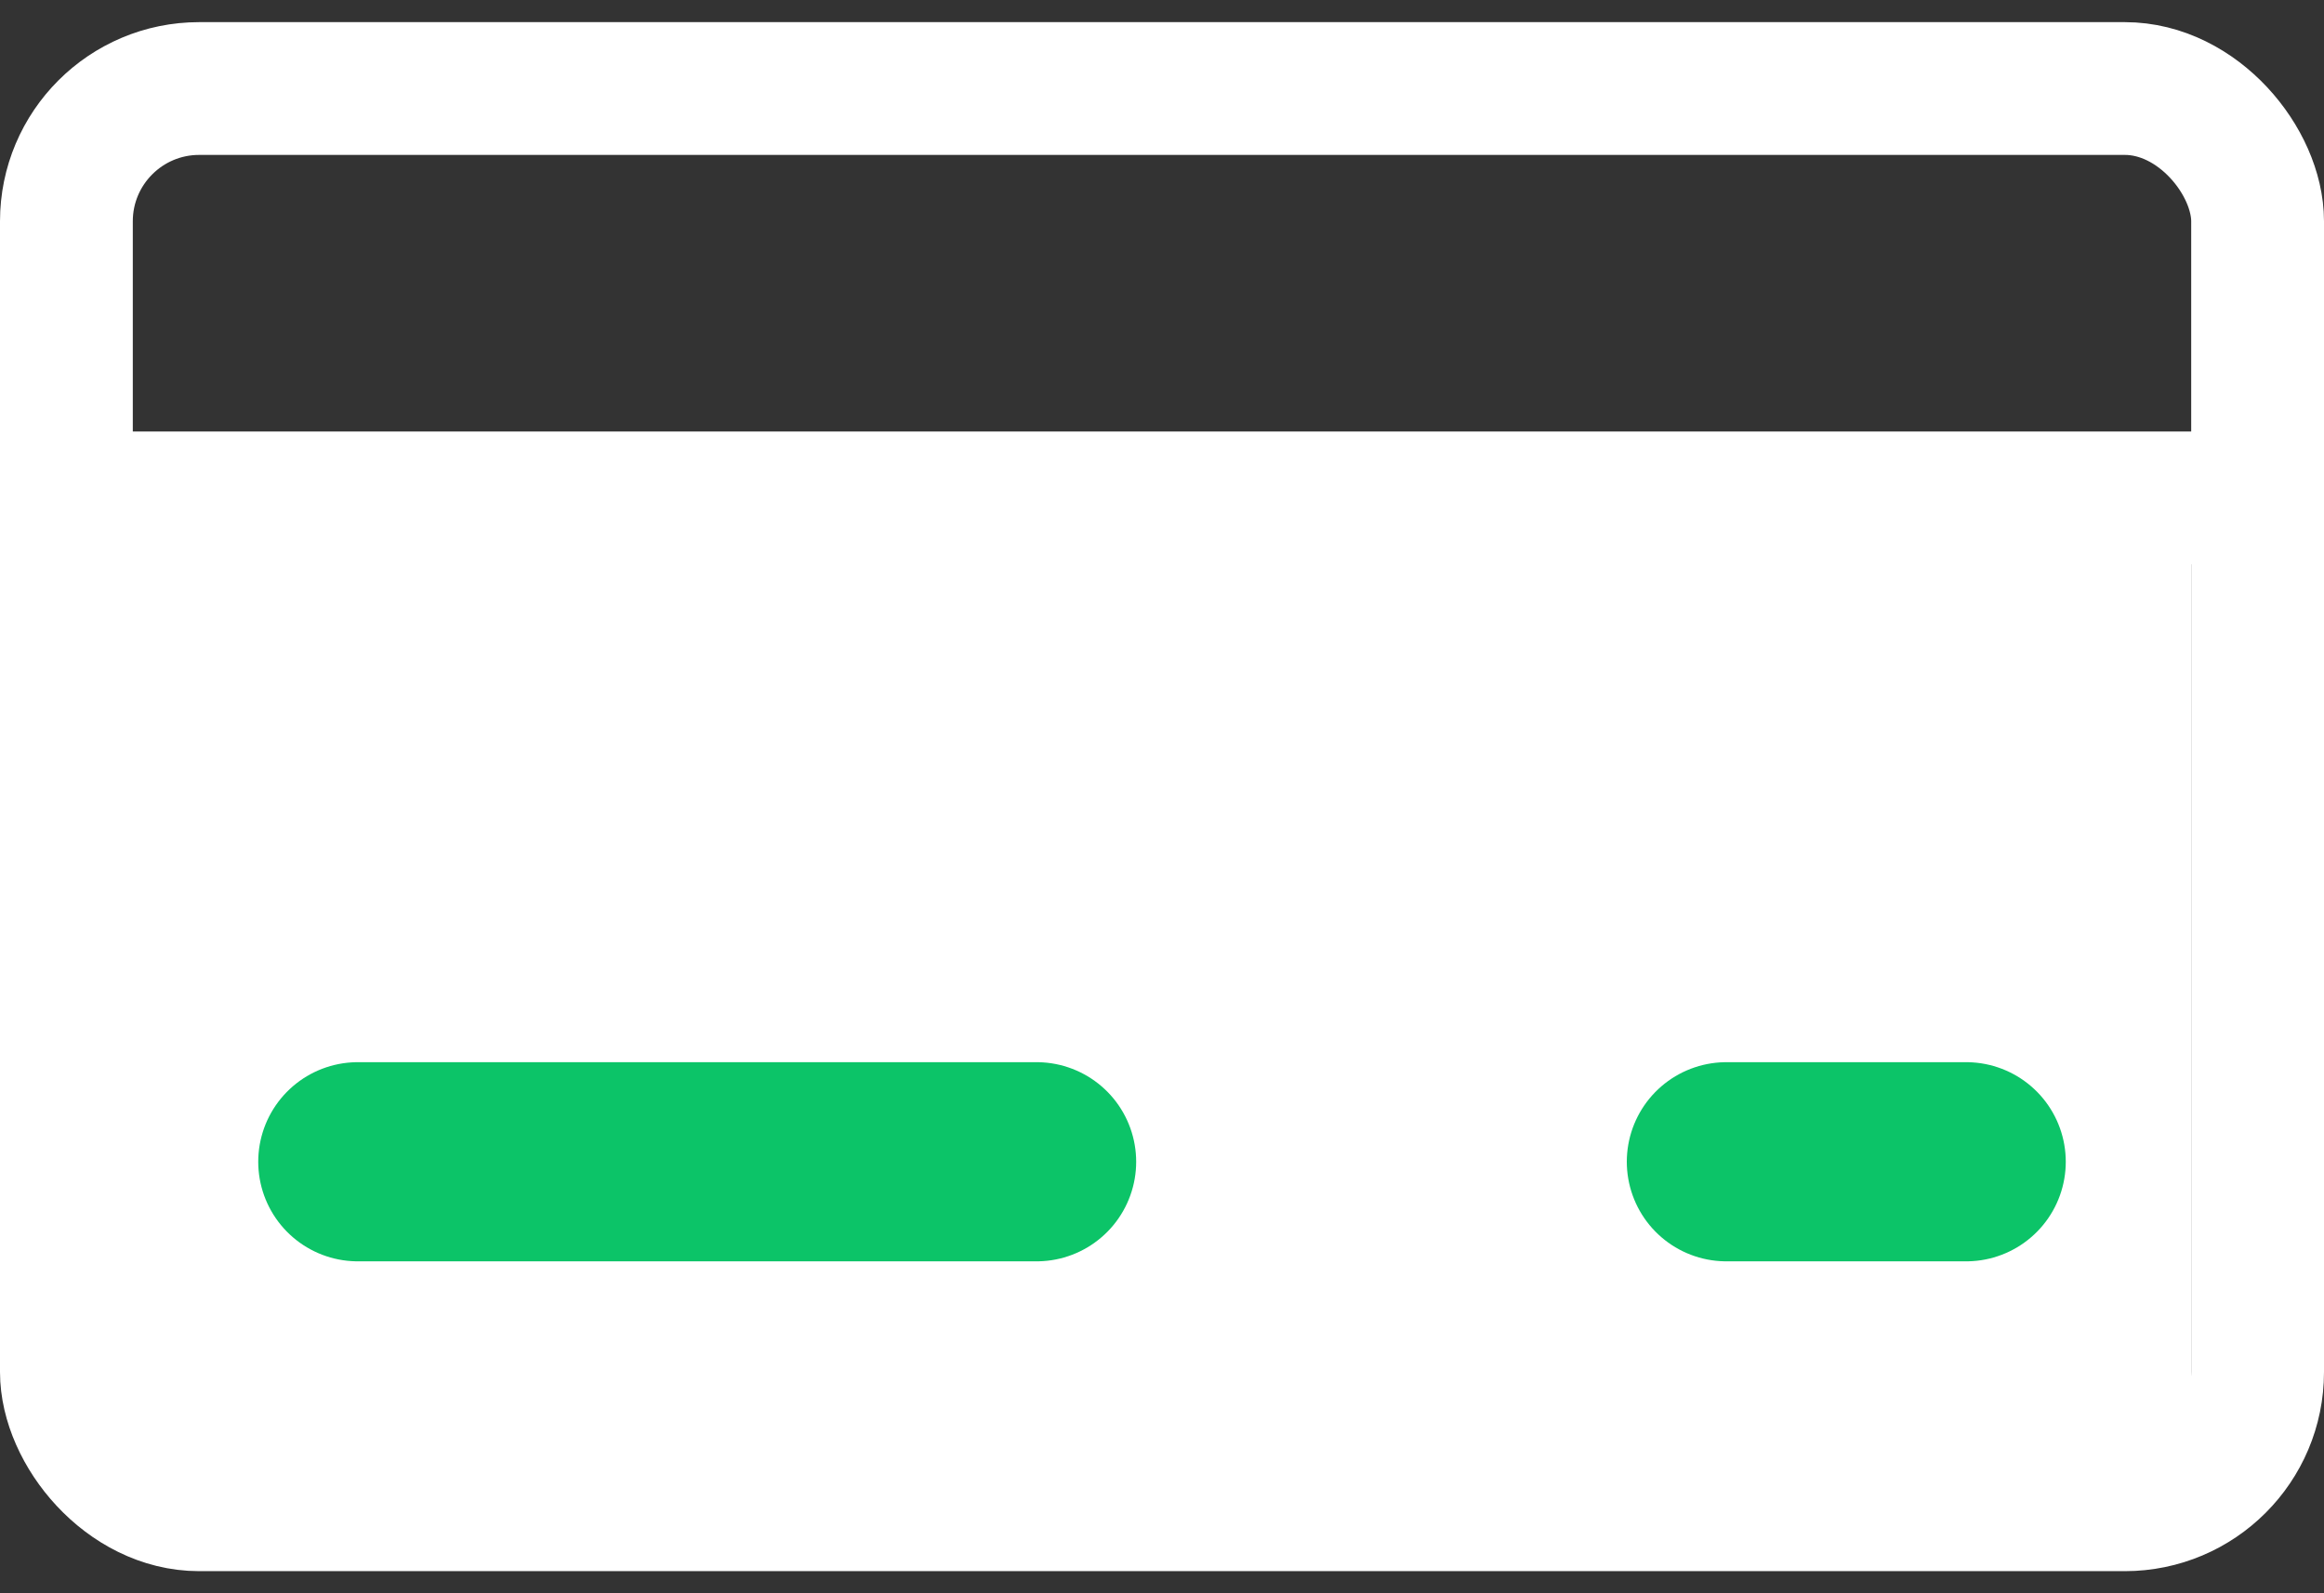 <?xml version="1.0" encoding="UTF-8"?> <svg xmlns="http://www.w3.org/2000/svg" width="70" height="48" viewBox="0 0 70 48" fill="none"><rect x="0" y="0" width="70" height="48" fill="#333333" stroke="none"/><rect x="3" y="15" width="63" height="29" fill="white"></rect><line x1="1.167" y1="15" x2="68.833" y2="15" stroke="white" stroke-width="4"></line><line x1="10.778" y1="35" x2="31.222" y2="35" stroke="#0CC468" stroke-width="6" stroke-linecap="round"></line><line x1="52" y1="35" x2="59.222" y2="35" stroke="#0CC468" stroke-width="6" stroke-linecap="round"></line><rect x="2" y="2.667" width="66" height="42.667" rx="4" stroke="white" stroke-width="4"></rect></svg> 